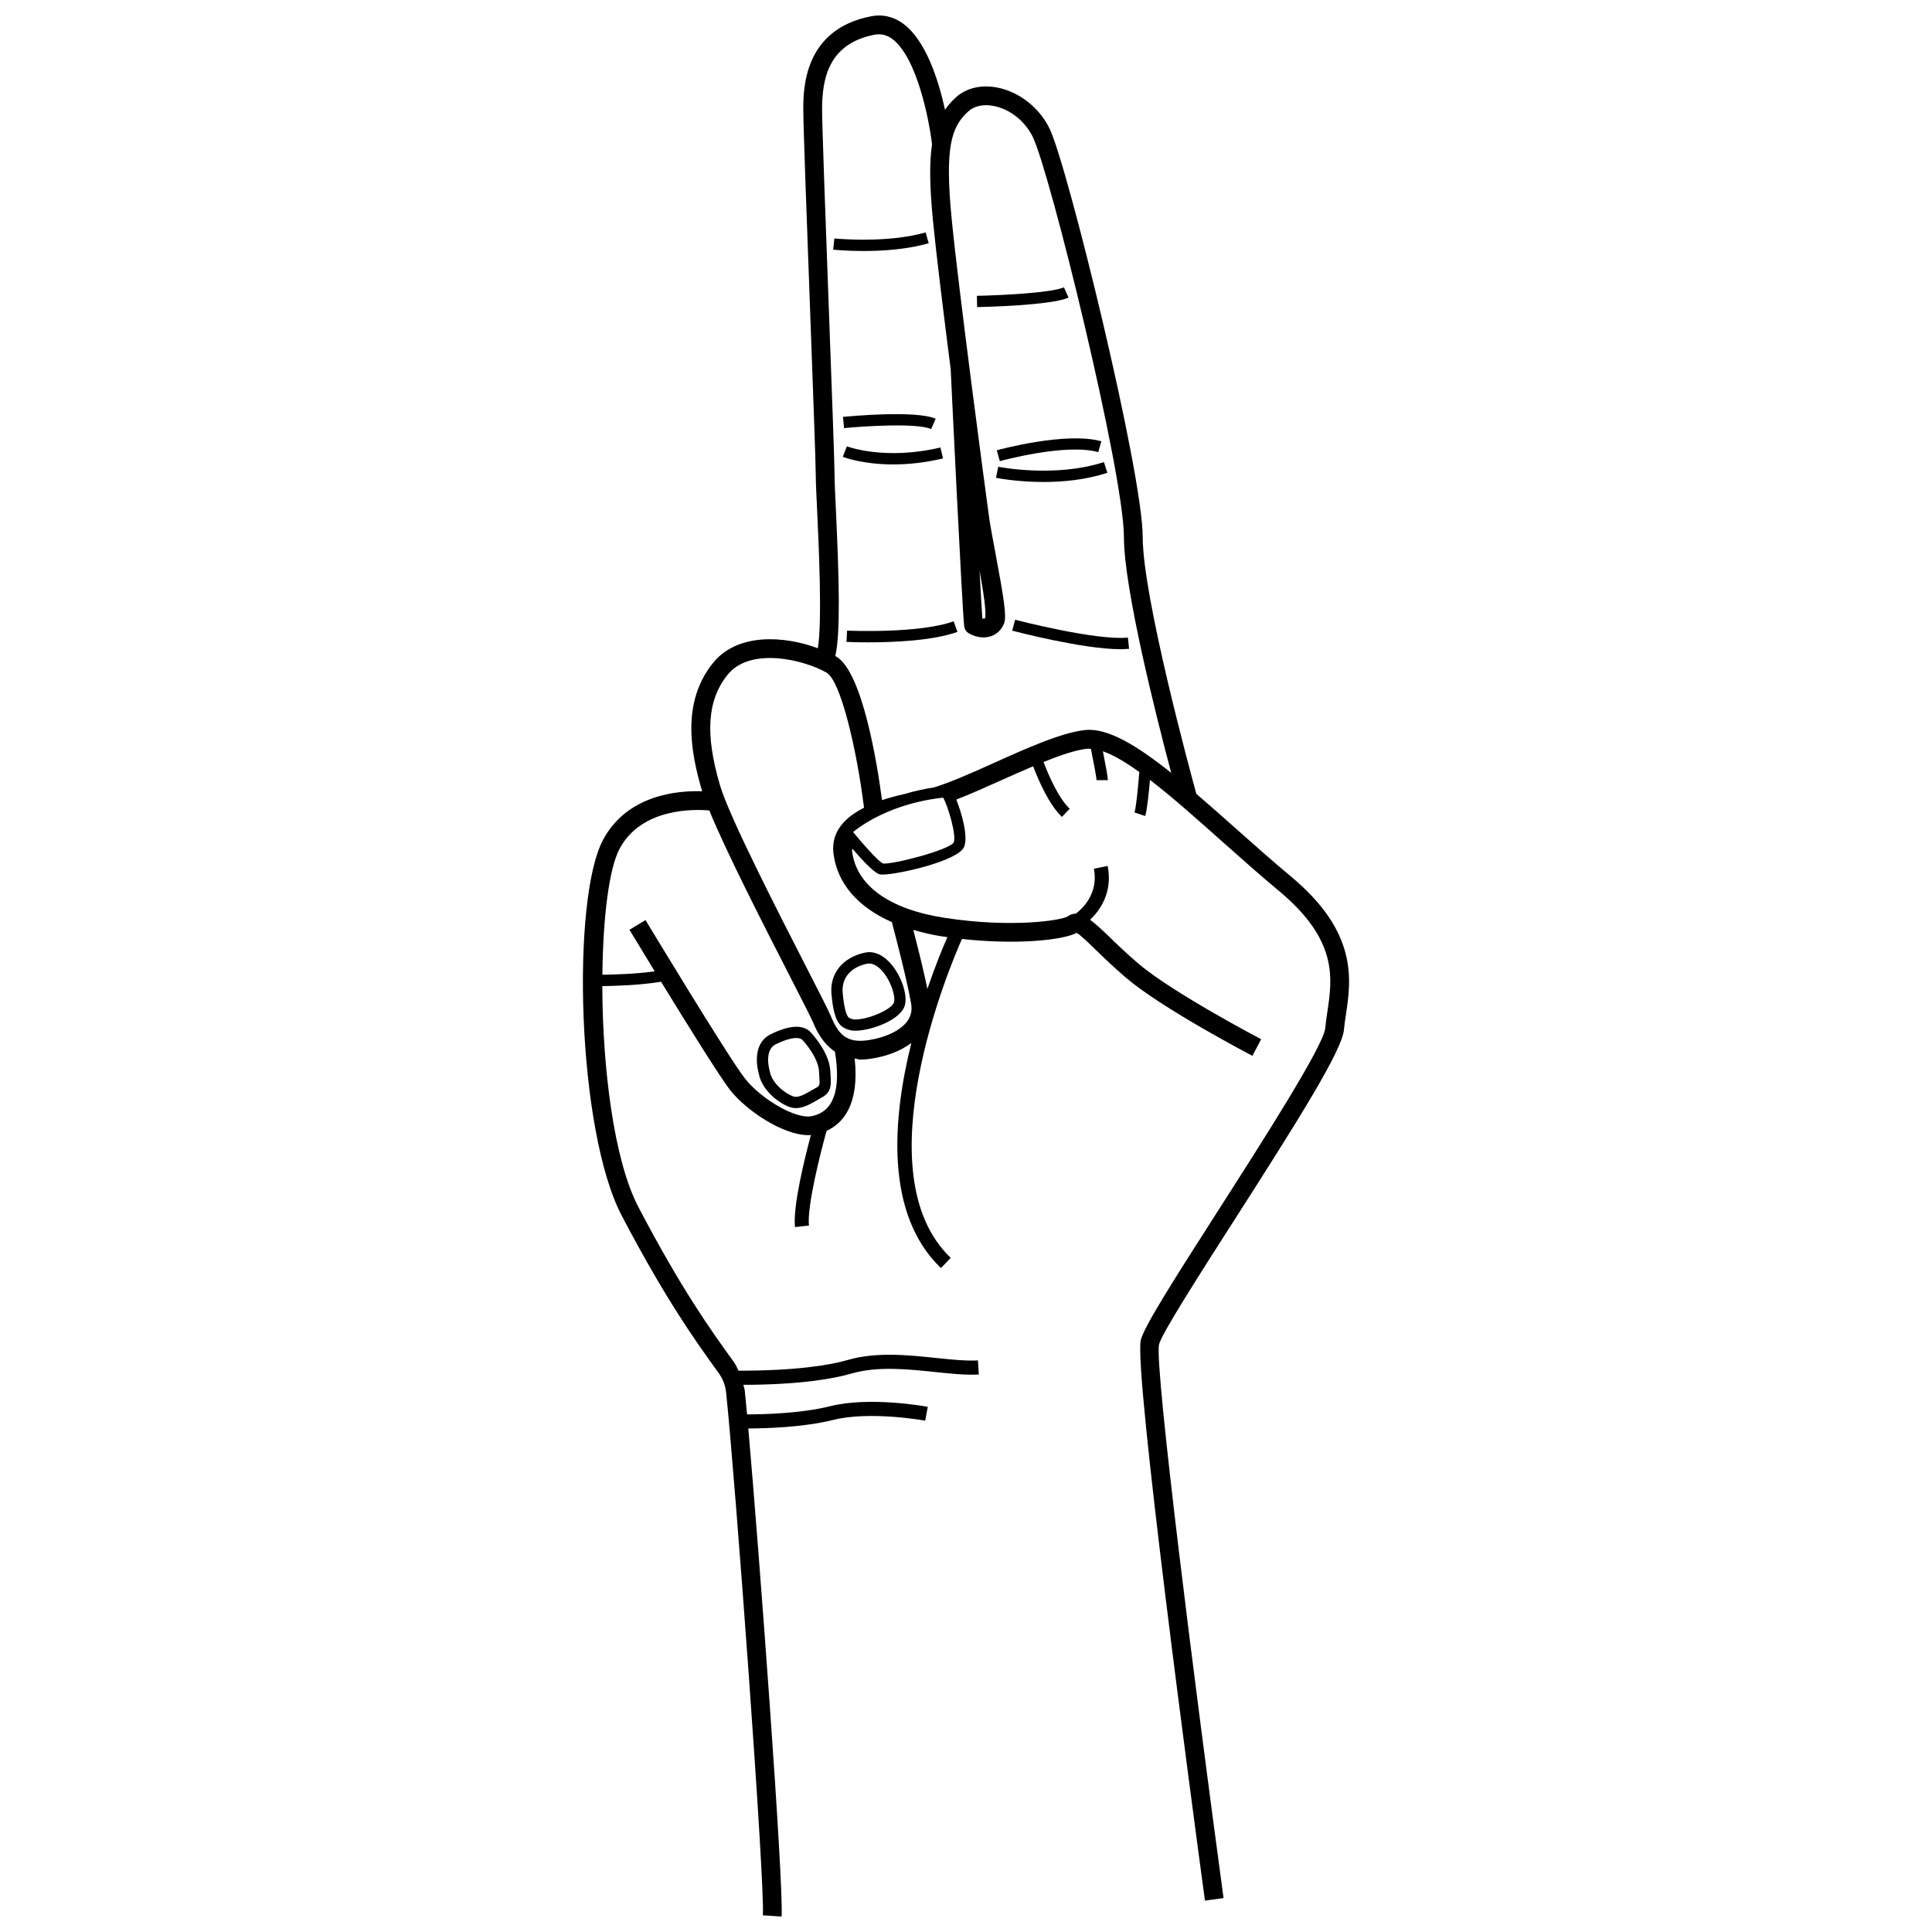 <?xml version="1.0" encoding="UTF-8"?>
<!-- Uploaded to: SVG Find, www.svgrepo.com, Generator: SVG Find Mixer Tools -->
<svg width="800px" height="800px" version="1.1" viewBox="144 144 512 512" xmlns="http://www.w3.org/2000/svg">
 <defs>
  <clipPath id="a">
   <path d="m298 148.09h204v503.81h-204z"/>
  </clipPath>
 </defs>
 <g clip-path="url(#a)">
  <path d="m303.84 366.52c-8.465 15.727-6.977 76.945 4.938 99.668 11.641 22.199 19.543 33.176 25.316 41.184l0.402 0.551c1.07 1.492 1.742 3.266 1.938 5.144 2.43 23.191 10.305 129.85 9.734 138.51l2.789 0.184 2.176 0.145c0.574-8.703-5.859-95.598-8.824-129.35 4.461-0.008 14.531-0.266 22.562-2.273 9.746-2.43 24.18 0.176 24.32 0.207l0.68-3.668c-0.625-0.121-15.355-2.801-25.91-0.156-7.781 1.953-17.906 2.16-21.984 2.16-0.227-2.492-0.438-4.703-0.602-6.269-0.055-0.539-0.258-1.035-0.367-1.562 15.148-0.039 23.957-1.633 28.695-3.004 6.867-1.992 14.895-1.141 21.977-0.406 4.25 0.441 8.254 0.879 11.715 0.66l-0.23-3.727c-3.113 0.188-6.988-0.219-11.094-0.645-7.422-0.777-15.836-1.664-23.41 0.535-4.625 1.348-13.586 2.848-28.938 2.844-0.375-0.758-0.699-1.539-1.195-2.223l-0.395-0.559c-5.691-7.887-13.477-18.695-24.945-40.582-6.566-12.523-9.508-37.176-9.57-58.559 2.965-0.031 9.973-0.219 15.574-1.156 6.828 11.152 15.75 25.512 18.441 28.879 4.152 5.188 13.75 11.781 20.676 11.781 0.203 0 0.387-0.043 0.586-0.055-1.547 5.781-4.812 18.852-4.219 24.41l3.703-0.402c-0.543-5.062 3.023-19.207 4.68-25.109 4.312-1.926 8.75-6.906 7.441-19.176 0.535 0.062 0.898 0.305 1.488 0.305 0.809 0 1.664-0.062 2.582-0.195 4.394-0.625 8.168-2.129 10.949-4.211-5 20.078-7.09 45.34 7.844 59.648l2.586-2.695c-23.41-22.422-0.211-77.324 2.977-84.516 14.582 1.602 26.715 0.32 30.41-1.621 0.988 0.559 3.078 2.586 4.938 4.391 2.168 2.106 4.848 4.699 8.172 7.543 9.449 8.059 32.48 20.148 33.461 20.66l2.309-4.41c-0.238-0.121-23.508-12.332-32.535-20.039-3.238-2.758-5.828-5.277-7.938-7.324-1.848-1.789-3.402-3.203-4.852-4.273 2.562-2.465 6.047-7.215 4.66-14.27l-3.656 0.715c1.297 6.637-3.117 10.66-4.769 11.91-0.742 0.008-1.465 0.211-2.184 0.75-1.699 1.031-14.703 3.113-32.543 0.375-14.707-2.258-23.441-8.527-24.586-17.648-0.031-0.246 0.066-0.461 0.07-0.695 5.453 6.352 6.789 6.684 7.328 6.816 0.156 0.035 0.383 0.055 0.676 0.055 4.039 0 20.082-3.59 21.625-7.367 1.094-2.707-0.598-8.852-2.09-12.508 3.609-1.398 7.613-3.18 11.789-5.059 2.887-1.301 5.766-2.566 8.582-3.762 1.477 3.883 4.219 10.148 7.625 13.41l2.066-2.16c-3-2.867-5.551-8.758-6.934-12.395 4.492-1.809 8.609-3.211 11.668-3.516 0.266-0.039 0.613 0.082 0.898 0.082 0.785 3.906 1.477 7.625 1.488 8.254h2.988c0-0.895-0.699-4.59-1.309-7.652 2.758 0.949 6.039 2.902 9.645 5.492-0.312 3.996-0.836 9.402-1.273 10.707l2.828 0.949c0.512-1.535 0.984-6.234 1.27-9.574 6.199 4.773 13.043 10.91 19.496 16.652 4.902 4.356 9.848 8.758 14.648 12.746 15.715 13.055 14.203 23.168 12.867 32.082-0.227 1.5-0.43 2.926-0.551 4.281-0.414 4.695-16.621 30.004-28.457 48.484-12.086 18.879-19.535 30.625-20.422 34.176-1.941 7.766 13.816 125.14 16.992 148.59l1.812-0.246 3.117-0.422c-7.547-55.695-18.332-140.73-17.102-146.72 0.734-2.934 10.859-18.746 19.789-32.695 17.336-27.07 28.734-45.227 29.223-50.73 0.109-1.262 0.309-2.586 0.523-3.984 1.371-9.195 3.262-21.793-14.609-36.641-4.762-3.953-9.66-8.32-14.52-12.637-3.633-3.231-7.133-6.328-10.516-9.234-1.656-6.027-14.211-52.293-14.211-68.059 0-17.16-20.051-98.988-24.738-108.35-2.773-5.555-8.102-9.688-13.887-10.777-4.227-0.797-8.117 0.129-10.895 2.617-1.121 1.008-2.039 2.109-2.867 3.273-1.691-7.68-5.027-18.336-11.047-22.766-2.606-1.918-5.496-2.598-8.539-1.996-17.973 3.457-17.973 19.457-17.973 24.715 0 4.398 0.91 29.094 1.793 52.969 0.777 21.098 1.512 41.02 1.512 44.094 0 1.574 0.152 4.828 0.352 8.965 0.438 9.305 1.387 29.613 0.199 36.734-8.941-3.348-21.348-4.094-27.773 3.887-8.391 10.402-5.969 23.574-2.922 33.883 0.012 0.035 0.035 0.094 0.047 0.129-6.406-0.215-19.809 0.859-26.258 12.828zm55.324 73.254c-4.07 0.961-13.258-4.356-17.648-9.836-4.246-5.309-26.223-41.734-26.441-42.102l-4.262 2.562c0.312 0.52 3.062 5.074 6.691 11.02-5.133 0.727-11.191 0.855-13.863 0.898 0.152-15.113 1.75-28.188 4.578-33.438 5.887-10.934 20.07-10.43 23.754-10.094 4.477 10.957 14.32 30.203 21.242 43.723 3.238 6.32 5.801 11.32 6.328 12.605 0.809 1.965 2.453 5.371 5.723 7.582 1.648 10.121-0.348 15.926-6.102 17.078zm35.902-47.438c-1.102 2.504-3.121 7.359-5.297 13.719-1.039-5.043-2.644-11.418-3.738-15.625 2.387 0.695 4.883 1.305 7.613 1.723 0.484 0.074 0.941 0.113 1.422 0.184zm-14.715-3.969c0.922 3.477 4.031 15.344 5.109 21.641 0.305 1.75-0.035 3.266-1.031 4.633-1.805 2.473-5.75 4.356-10.559 5.047-5.606 0.77-7.742-1.664-9.715-6.469-0.613-1.48-3.086-6.305-6.504-12.984-7.629-14.883-20.387-39.805-22.832-48.09-4.019-13.59-3.394-22.645 2.023-29.355 6.019-7.449 20.293-3.945 26.238-0.512 3.664 2.113 7.918 19.977 9.898 35.773-5.977 3.043-8.727 7.094-8.094 12.148 0.992 7.961 6.508 14.215 15.465 18.168zm16.395-21.125c-1.215 2.059-16.434 5.957-18.777 5.582-0.758-0.316-3.535-3.055-7.894-8.336 9.223-7.301 21.023-8.828 23.871-9.098 1.23 2.09 3.586 9.926 2.801 11.852zm34.969-29.789c-6.332 0.637-15.594 4.809-24.551 8.84-5.68 2.559-11.426 5.109-15.688 6.391-1.926 0.273-4.66 0.82-7.777 1.734-2.152 0.488-4.172 1.02-5.957 1.625-1.223-9.23-5.106-33.992-12.172-38.074-0.062-0.035-0.145-0.066-0.207-0.102 1.352-5.953 1.082-19.176 0.145-39.055-0.188-4.031-0.34-7.203-0.34-8.73 0-3.164-0.742-23.129-1.52-44.273-0.879-23.836-1.785-48.484-1.785-52.789 0-7.984 1.578-17.457 13.93-19.832 1.664-0.293 3.184 0.043 4.652 1.125 6.594 4.848 9.848 21.789 10.551 27.938-0.746 4.957-0.621 11.387 0.27 20.434 0.875 8.867 2.773 24.285 4.676 39.168 0.211 4.426 3.035 63.492 3.582 68.121 0.098 0.797 0.566 1.492 1.262 1.883 2.027 1.125 4.137 1.371 5.969 0.691 1.555-0.57 2.746-1.766 3.34-3.371 0.688-1.82 0.043-6.129-2.375-19.039-0.699-3.715-1.336-7.117-1.609-9.113-1.191-8.691-8.051-60.129-9.891-78.828-1.906-19.316-0.098-24.641 4.414-28.703 1.598-1.426 3.953-1.941 6.644-1.426 4.293 0.809 8.266 3.918 10.367 8.113 4.586 9.168 24.203 89.312 24.203 106.13 0 13.656 8.523 47.387 12.535 62.512-9.012-7.199-16.785-11.938-22.668-11.367zm-28.125-42.277c0.941 5.211 1.902 11.211 1.445 12.703-0.164 0.062-0.395 0.078-0.699 0.043-0.168-2.344-0.43-6.922-0.746-12.746z"/>
 </g>
 <path d="m367.2 416.09c0.008 0.008 0.008 0.008 0.012 0.012 0.621 0.441 1.723 0.934 2.801 1.027 0.207 0.02 0.418 0.023 0.648 0.023 4.203 0 12.262-2.891 13.184-6.918 0.691-3.059-1.305-8.379-4.281-11.387-1.996-2.023-4.207-2.879-6.453-2.367-5.824 1.27-9.262 5.57-8.762 10.953 0.34 3.664 0.922 7.246 2.852 8.656zm6.543-16.695c1.512-0.297 2.828 0.668 3.703 1.555 2.387 2.41 3.91 6.754 3.484 8.617-0.449 1.961-7.316 4.863-10.664 4.586-0.48-0.043-1.07-0.305-1.312-0.473-0.418-0.309-1.18-1.574-1.633-6.523-0.363-3.898 2.043-6.801 6.422-7.762z"/>
 <path d="m348.31 418.05c-5.258 2.551-3.512 9.469-3.242 10.414 0.875 4.82 5.914 8.227 8.441 8.988 0.469 0.145 0.941 0.207 1.41 0.207 2.023 0 4-1.152 5.652-2.121 0.387-0.227 0.766-0.441 1.117-0.633 2.738-1.465 2.606-3.371 2.387-6.523l-0.055-0.758c-0.293-4.391-3.996-8.762-5.125-10-1.988-2.172-5.559-2.019-10.586 0.426zm12.781 10.543c0.219 3.129 0.164 3.156-0.812 3.68-0.383 0.207-0.789 0.441-1.215 0.691-1.535 0.898-3.43 2.012-4.695 1.633-1.98-0.594-5.801-3.352-6.375-6.723-0.008-0.062-0.023-0.129-0.043-0.184-0.012-0.055-1.574-5.391 1.656-6.961 2.234-1.082 4.125-1.641 5.434-1.641 0.746 0 1.312 0.176 1.652 0.547 1.98 2.168 4.164 5.461 4.348 8.18z"/>
 <path d="m368.48 311.13-0.145 2.977c0.266 0.02 2.543 0.121 5.816 0.121 6.535 0 17.039-0.414 23.586-2.773l-1.008-2.805c-9.273 3.336-28.066 2.473-28.25 2.481z"/>
 <path d="m442.91 312.97c-8.527 0.82-29.688-4.668-29.895-4.731l-0.766 2.891c0.82 0.211 18.75 4.914 28.645 4.914 0.832 0 1.617-0.035 2.32-0.109z"/>
 <path d="m408.96 266.21c0.176-0.055 17.512-4.82 26.094-2.387l0.812-2.879c-9.344-2.606-26.969 2.188-27.707 2.387z"/>
 <path d="m437.47 269.3-0.922-2.844c-12.984 4.227-27.859 1.273-28.008 1.238l-0.594 2.926c0.363 0.074 5.582 1.109 12.57 1.109 5.102 0.008 11.156-0.547 16.953-2.43z"/>
 <path d="m367.39 254.48 0.293 2.977c5.094-0.504 19.176-1.438 23.094 0.25l1.18-2.746c-5.336-2.285-22.609-0.664-24.566-0.48z"/>
 <path d="m393.91 265.49-0.691-2.902c-14.73 3.504-24.672-0.262-24.781-0.305l-1.094 2.781c0.297 0.117 5.258 2.016 13.383 2.016 3.766 0 8.211-0.406 13.184-1.59z"/>
 <path d="m390.12 208.46-0.824-2.867c-10.395 2.988-24.035 1.609-24.176 1.598l-0.316 2.965c0.281 0.031 3.547 0.363 8.078 0.363 4.981 0 11.496-0.402 17.238-2.059z"/>
 <path d="m425.96 220.14c-3.535 1.555-17.852 2.156-23.074 2.254l0.062 2.988c1.98-0.043 19.492-0.43 24.219-2.508z"/>
</svg>